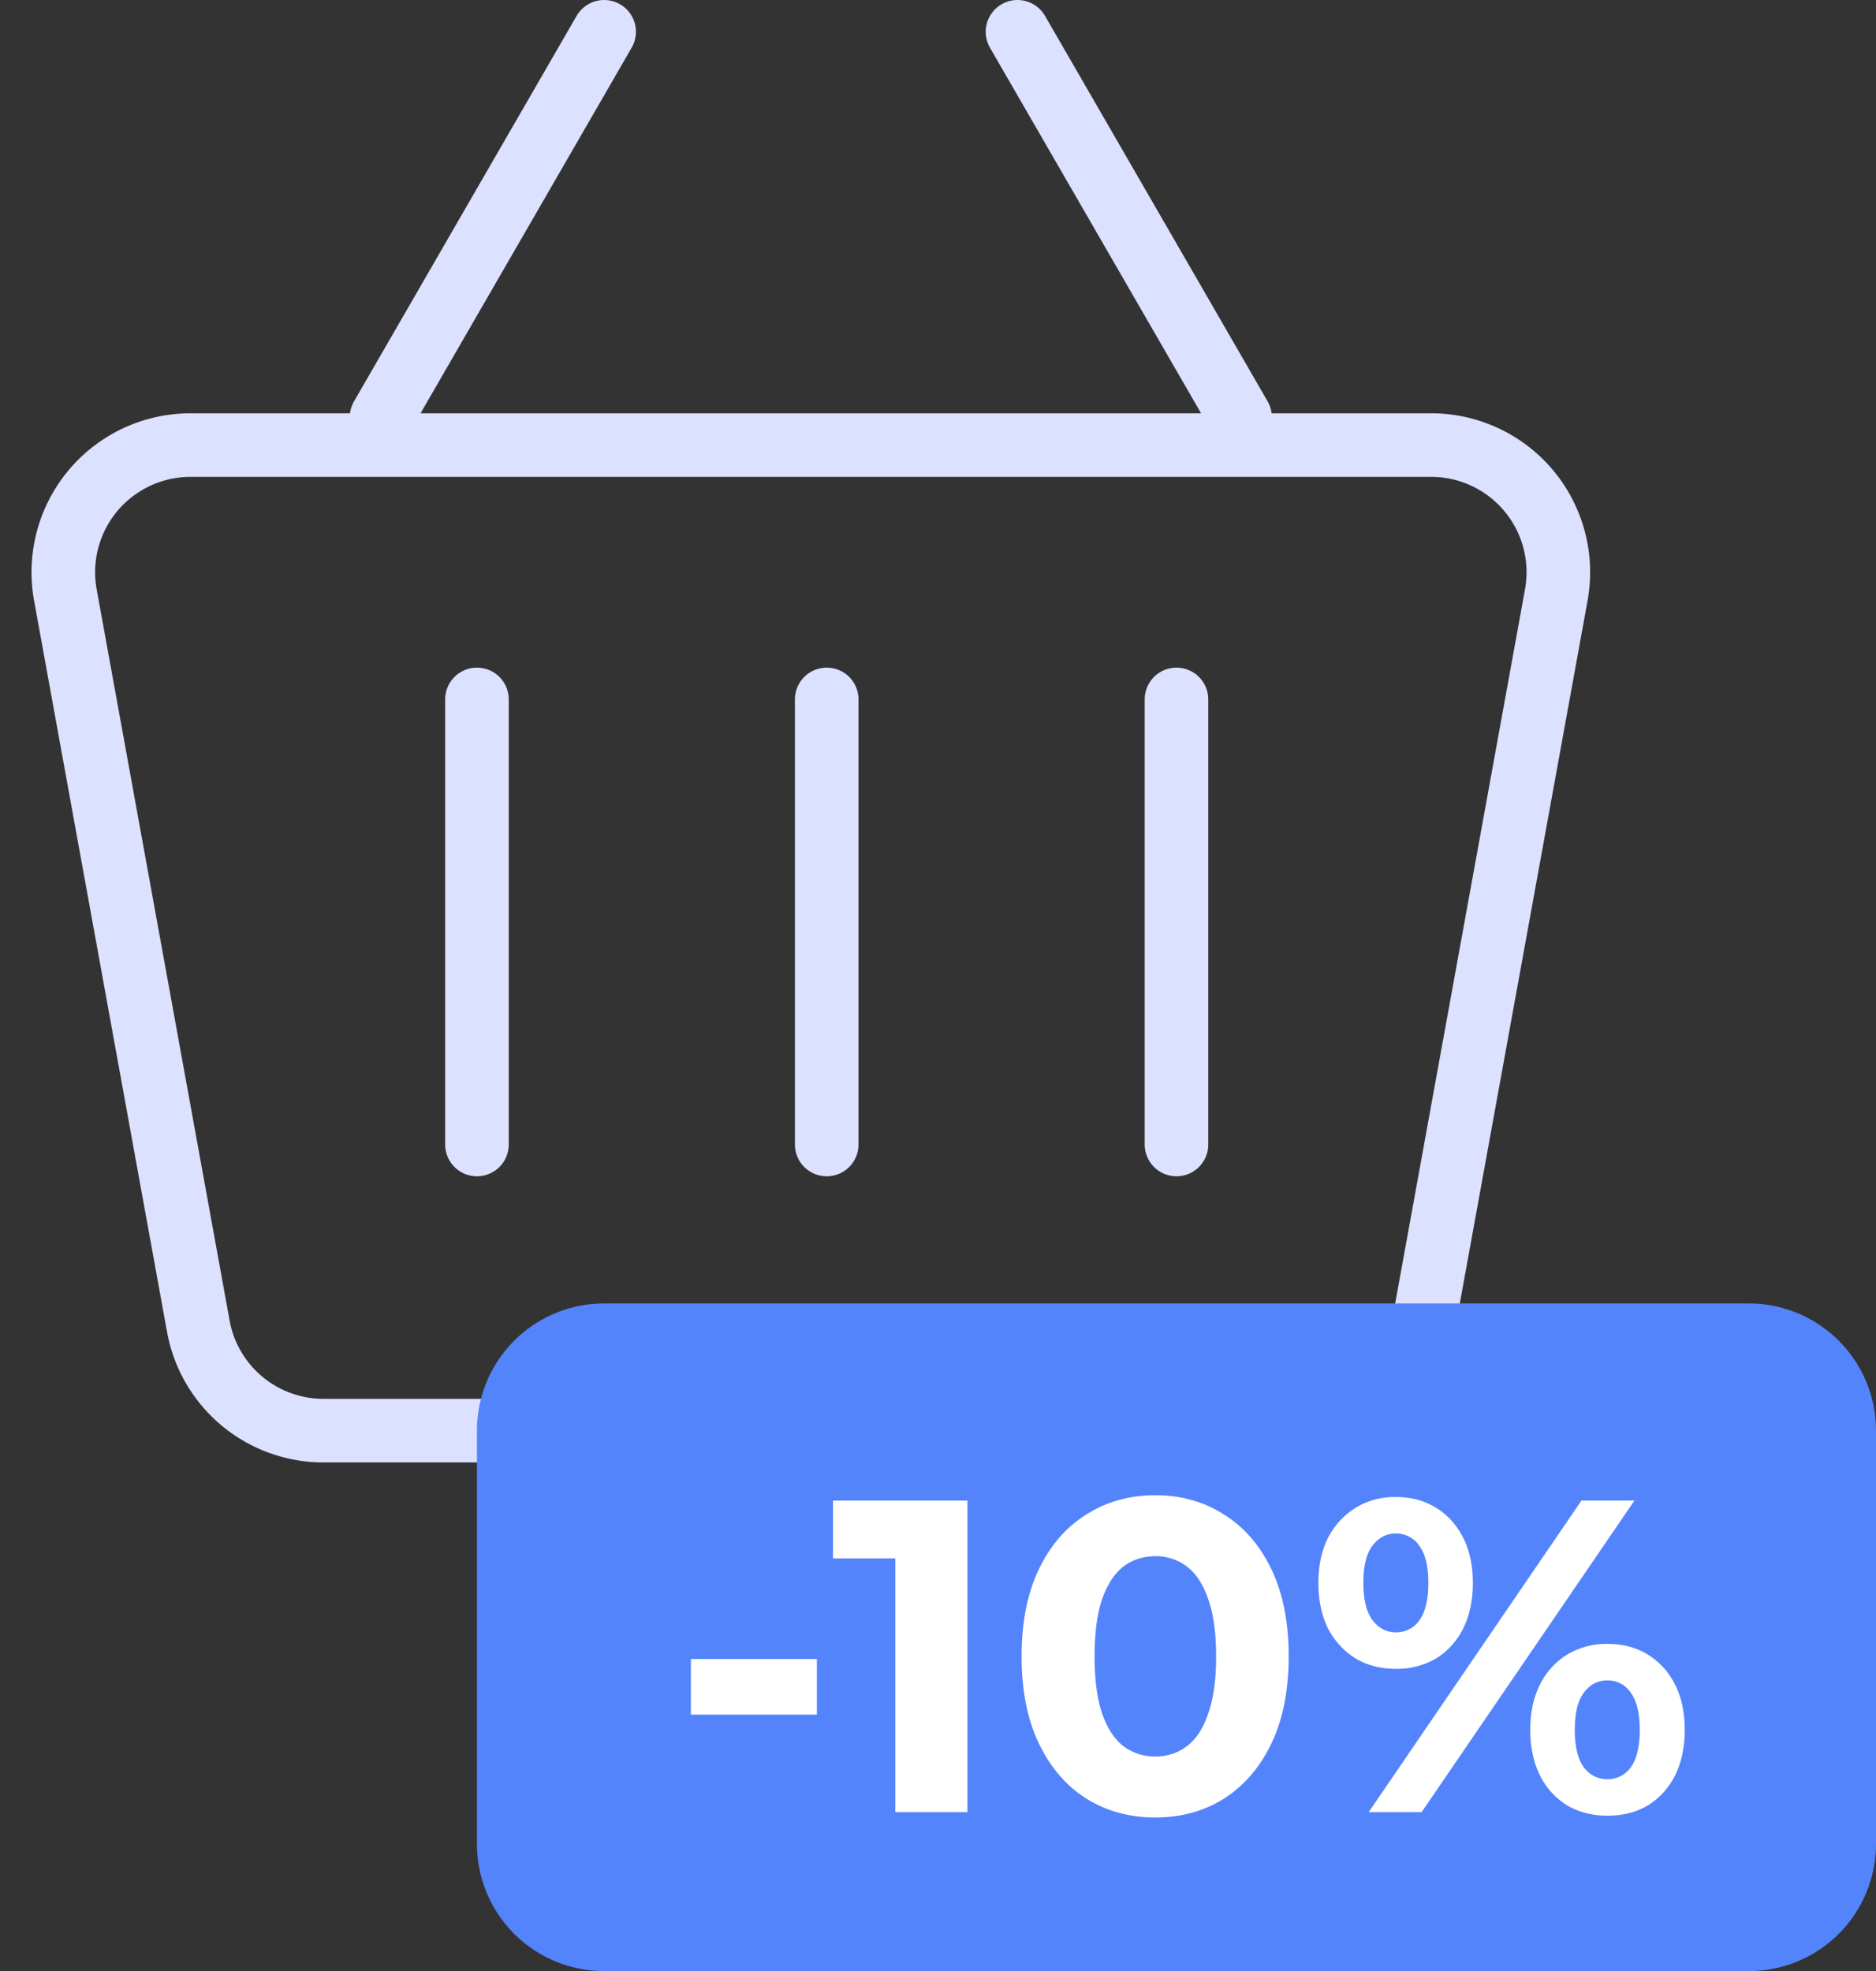 <svg width="59" height="62" fill="none" xmlns="http://www.w3.org/2000/svg"><rect width="100%" height="100%" fill="#333333" stroke="none"/><g stroke="#DCE1FF" stroke-width="2"><path d="M2.056 18.715A4 4 0 0 1 5.99 14H45.01a4 4 0 0 1 3.935 4.715l-4.181 23A4 4 0 0 1 40.827 45H10.173a4 4 0 0 1-3.936-3.285l-4.181-23Z"/><path d="M15 22v14M32 1l7 12.124M19 1l-7 12.124M26 22v14M37 22v14" stroke-linecap="round"/></g><path d="M15 45a4 4 0 0 1 4-4h36a4 4 0 0 1 4 4v13a4 4 0 0 1-4 4H19a4 4 0 0 1-4-4V45Z" fill="#5484FC"/><g fill="#fff"><path d="m43.045 57 6.692-9.8h1.666L44.71 57h-1.666Zm.854-4.508c-.476 0-.896-.107-1.26-.322a2.41 2.41 0 0 1-.868-.938c-.205-.41-.308-.891-.308-1.442 0-.55.103-1.027.308-1.428a2.41 2.41 0 0 1 .868-.938 2.355 2.355 0 0 1 1.26-.336c.476 0 .896.112 1.26.336.364.224.649.537.854.938.205.401.308.877.308 1.428 0 .55-.103 1.031-.308 1.442a2.31 2.31 0 0 1-.854.938 2.433 2.433 0 0 1-1.26.322Zm0-1.148a.88.88 0 0 0 .742-.378c.187-.261.28-.653.28-1.176 0-.523-.093-.91-.28-1.162a.87.87 0 0 0-.742-.392c-.299 0-.546.13-.742.392-.187.252-.28.64-.28 1.162 0 .513.093.9.28 1.162.196.261.443.392.742.392Zm6.65 5.768c-.467 0-.887-.107-1.26-.322a2.31 2.31 0 0 1-.854-.938c-.205-.41-.308-.891-.308-1.442 0-.55.103-1.027.308-1.428a2.31 2.31 0 0 1 .854-.938 2.401 2.401 0 0 1 1.26-.336c.485 0 .91.112 1.274.336.364.224.649.537.854.938.205.401.308.877.308 1.428 0 .55-.103 1.031-.308 1.442a2.31 2.31 0 0 1-.854.938c-.364.215-.789.322-1.274.322Zm0-1.148a.88.88 0 0 0 .742-.378c.187-.261.28-.653.28-1.176 0-.513-.093-.9-.28-1.162a.87.87 0 0 0-.742-.392c-.299 0-.546.13-.742.392-.187.252-.28.64-.28 1.162 0 .523.093.915.28 1.176.196.252.443.378.742.378ZM36.329 57.168c-.803 0-1.521-.196-2.156-.588-.635-.401-1.134-.98-1.498-1.736-.364-.756-.546-1.67-.546-2.744 0-1.073.182-1.988.546-2.744.364-.756.863-1.33 1.498-1.722.635-.401 1.353-.602 2.156-.602.812 0 1.53.2 2.156.602.635.392 1.134.966 1.498 1.722.364.756.546 1.67.546 2.744 0 1.074-.182 1.988-.546 2.744-.364.756-.863 1.335-1.498 1.736-.625.392-1.344.588-2.156.588Zm0-1.918c.383 0 .714-.107.994-.322.29-.214.513-.555.672-1.022.168-.466.252-1.068.252-1.806 0-.737-.084-1.34-.252-1.806-.159-.466-.383-.807-.672-1.022a1.587 1.587 0 0 0-.994-.322c-.373 0-.705.108-.994.322-.28.215-.504.556-.672 1.022-.159.467-.238 1.069-.238 1.806 0 .738.08 1.34.238 1.806.168.467.392.808.672 1.022.29.215.62.322.994.322ZM28.158 57v-8.96l.98.98h-2.94V47.2h4.228V57h-2.268ZM21.729 53.934v-1.75h3.962v1.75h-3.962Z"/></g></svg>